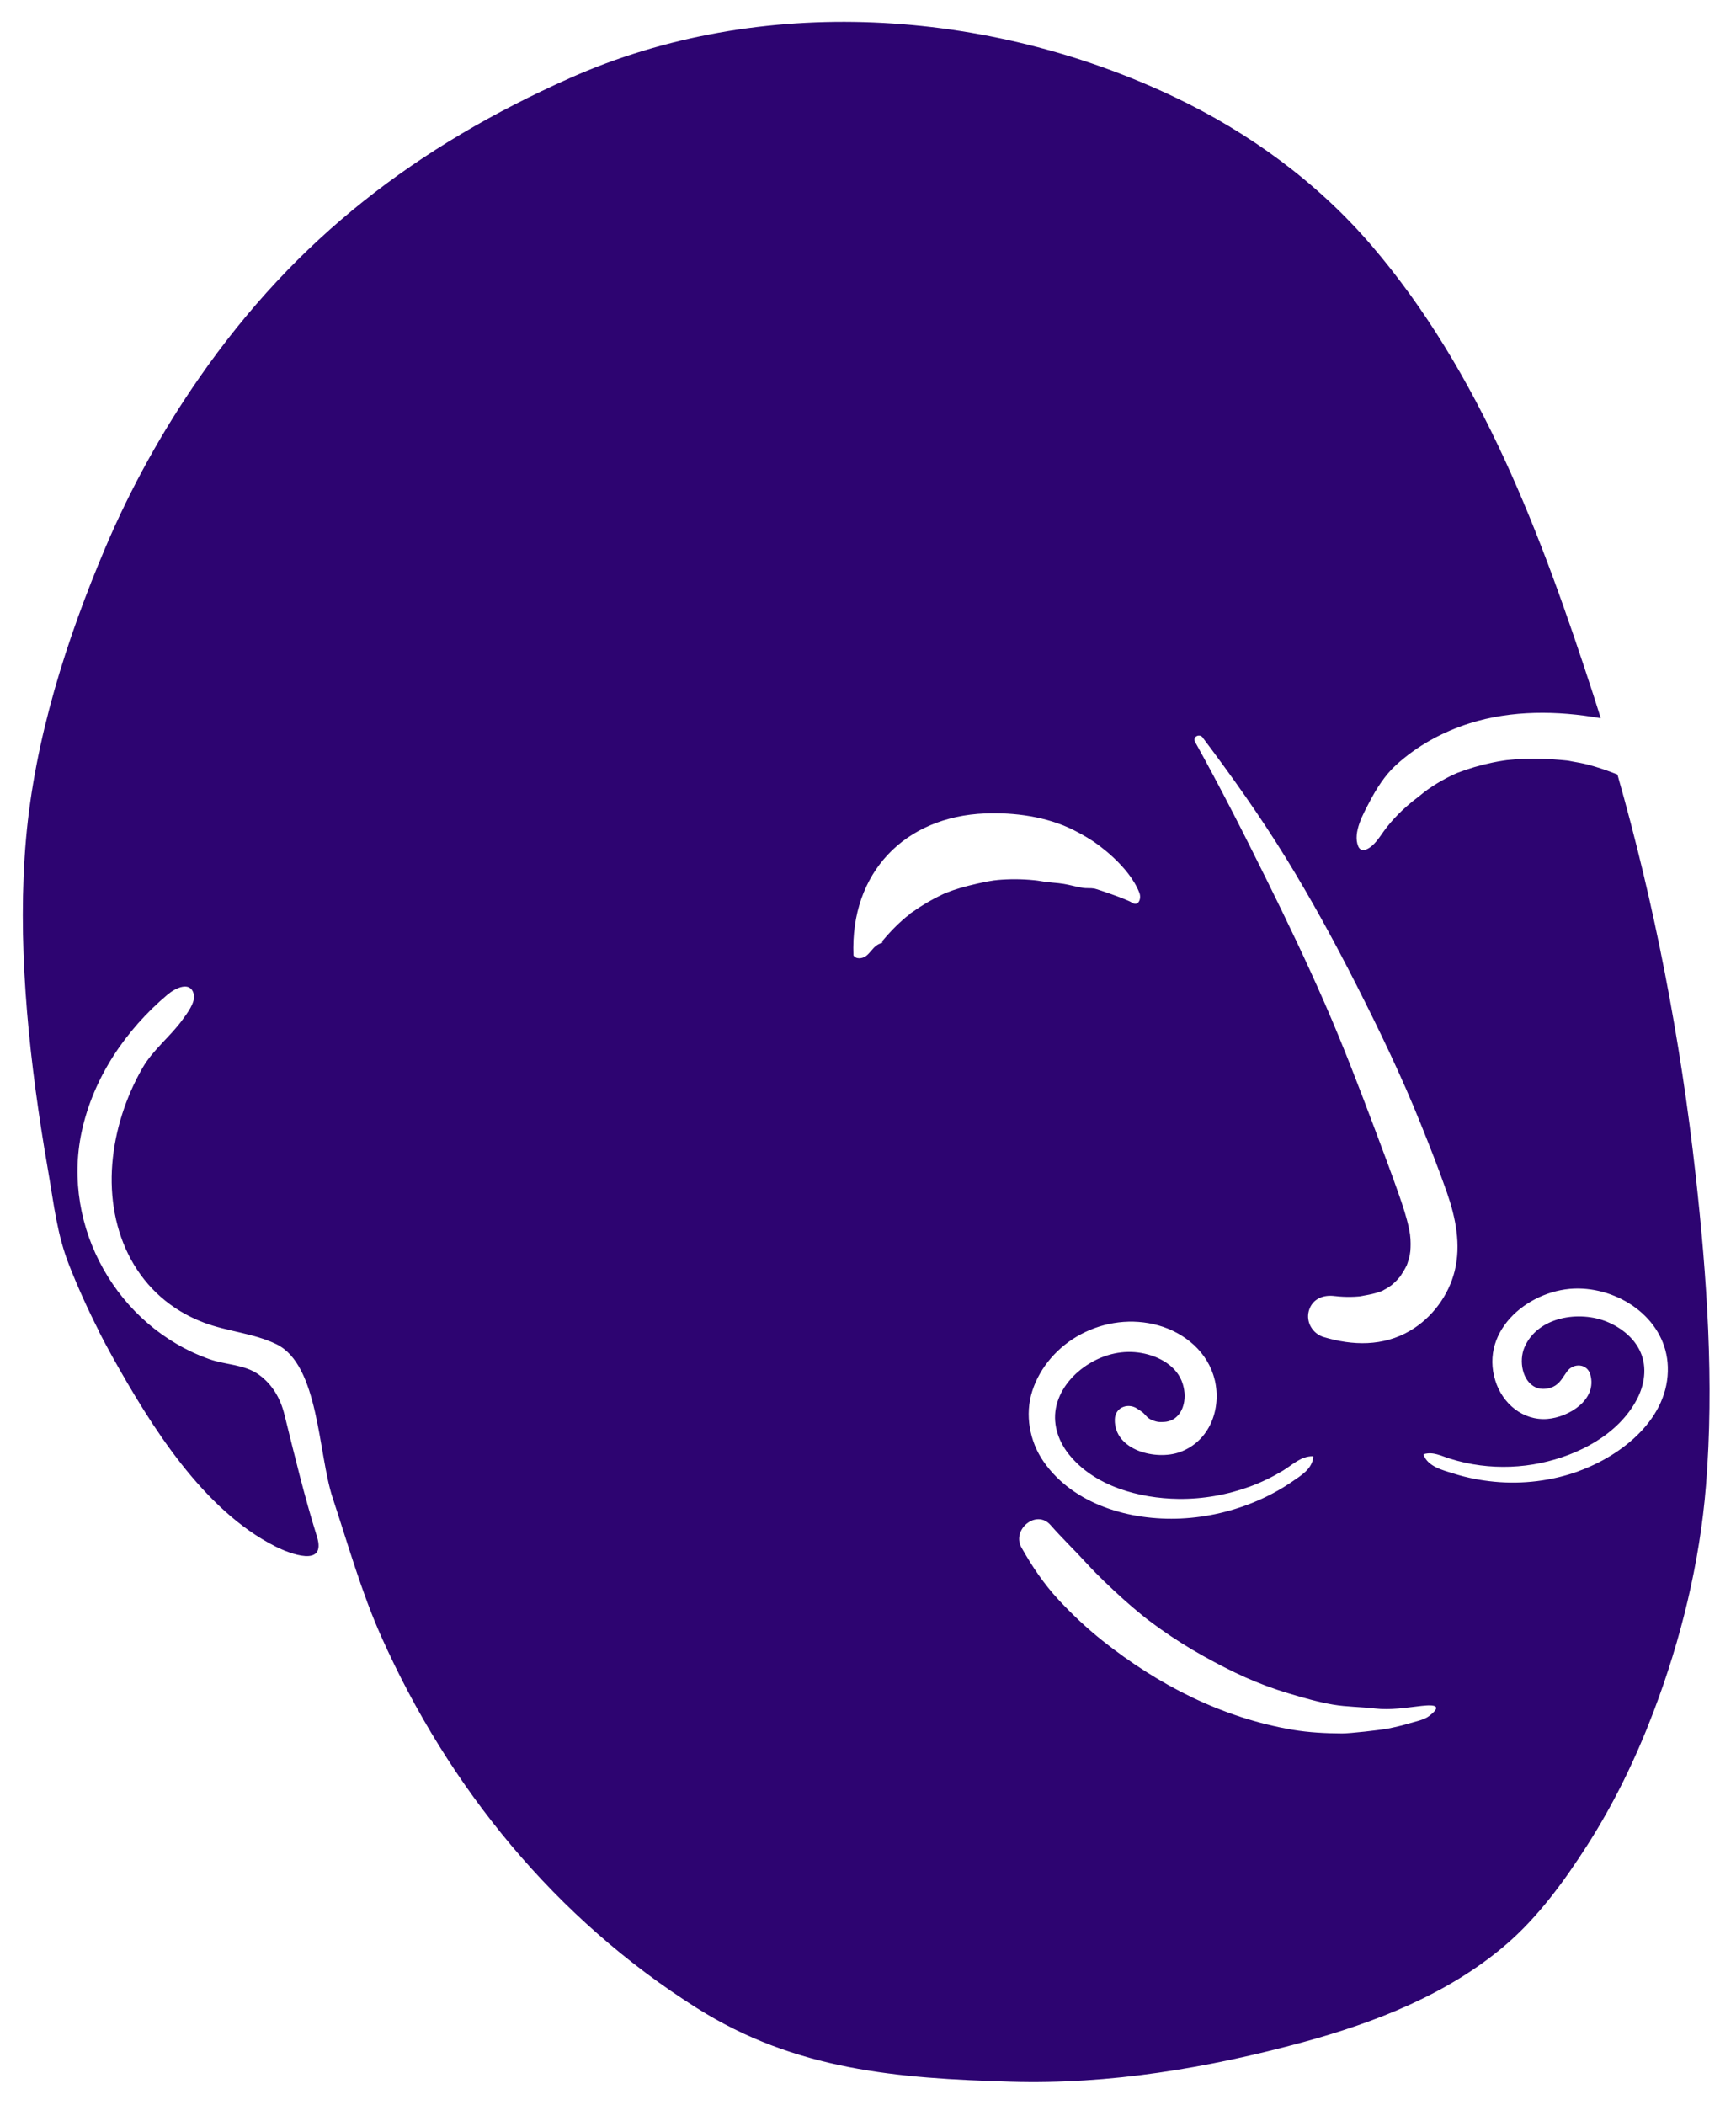 <?xml version="1.0" encoding="UTF-8"?>
<svg id="Warstwa_1" xmlns="http://www.w3.org/2000/svg" version="1.1" viewBox="0 0 382 463">
  <!-- Generator: Adobe Illustrator 29.5.0, SVG Export Plug-In . SVG Version: 2.1.0 Build 137)  -->
  <defs>
    <style>
      .st0 {
        fill: #2d0471;
      }
    </style>
  </defs>
  <path class="st0" d="M21.7,292.72c.98,1.92,1.99,3.82,3.04,5.7,8.49,15.2,19.99,33.74,35.91,41.74,3.06,1.54,11.27,4.76,9.09-2.21-2.8-8.95-4.9-17.77-7.15-26.83-.87-3.52-2.64-6.61-5.6-8.75-3.17-2.3-7.26-2.14-10.91-3.43-20.25-7.17-32.6-29.03-28.11-50,2.53-11.82,9.65-22.4,18.91-30.19,1.74-1.47,5.01-3.05,5.76-.11.46,1.8-1.56,4.37-2.51,5.68-2.66,3.68-6.49,6.6-8.76,10.55-3.68,6.4-6.06,13.73-6.66,21.1-1.22,15.07,5.45,29.35,20.12,34.92,5.21,1.98,10.98,2.33,15.99,4.76,9.41,4.57,9.16,24.1,12.39,33.84,3.34,10.09,6.31,20.67,10.65,30.39,14.88,33.37,38.46,62.22,69.53,81.82,21.66,13.66,44.15,15.43,69.02,16.16,21.67.64,43.39-3,64.35-8.7,15.87-4.32,31.98-10.59,44.6-21.43,7.14-6.12,12.9-14.06,17.94-21.93,5.89-9.2,10.66-19.08,14.54-29.28,6.03-15.84,10.19-32.83,11.55-49.75,1.82-22.66.23-45.76-2.27-68.3-3.31-29.78-8.99-59.31-17.21-88.12-2.14-.84-4.31-1.6-6.54-2.18-1.1-.28-2.21-.48-3.33-.67-.42-.07-2.52-.51-.82-.14-.62-.13-1.29-.15-1.92-.22-2.62-.25-5.25-.34-7.88-.24-1.28.05-2.56.15-3.83.29-.28.03-.55.07-.83.1,1.43-.17.25-.03-.03.02-.78.12-1.55.26-2.32.42-2.66.55-5.24,1.31-7.77,2.28-.27.12-.53.23-.78.35-.62.29-1.24.59-1.84.92-1.22.65-2.4,1.37-3.54,2.15-.29.2-.57.41-.85.61-.08.06-.13.1-.17.13-.12.09-.23.18-.34.28-.83.68-1.68,1.33-2.52,1.98.59-.46.09-.06-.02.03-.37.32-.75.62-1.12.95-.65.57-1.27,1.17-1.88,1.79-1.08,1.1-2.1,2.27-3,3.51-1.07,1.47-2.2,3.39-3.95,4.13-.78.33-1.45.07-1.77-.72-1.24-3.01,1.16-7.19,2.53-9.81,1.5-2.88,3.39-5.85,5.8-8.04,4.66-4.25,10.23-7.29,16.23-9.19,9.19-2.9,19.3-2.8,28.82-1.11-.55-1.76-1.11-3.53-1.68-5.28-11.33-34.84-24.65-70.6-48.83-98.77-11.9-13.86-26.89-24.79-43.36-32.61C217.39,1.85,167.34-1.5,125.43,17.16c-33.65,14.98-60.24,35.22-81.6,65.96-8.11,11.68-15.05,24.17-20.61,37.25-8.6,20.23-15.57,42.2-17.5,64.16s.35,45.53,4.01,67.93c.29,1.79.6,3.58.91,5.38,1.24,7.15,1.91,13.7,4.59,20.47,1.94,4.9,4.11,9.7,6.5,14.39l-.04.02ZM264.67,162.26c6.44,8.55,12.61,17.24,18.23,26.35,5.64,9.15,10.79,18.59,15.65,28.17,5.03,9.92,9.89,20.01,14.04,30.33,2.02,5.01,4.01,10.05,5.79,15.16,1.93,5.54,3.15,11.49,1.71,17.3-1.35,5.42-5.02,10.33-9.85,13.14-5.89,3.44-12.61,3.28-18.98,1.36-2.41-.73-3.94-3.27-3.26-5.74.74-2.68,3.23-3.62,5.74-3.26-.25-.04.8.08.99.09.56.04,1.12.07,1.69.08.56,0,1.13,0,1.69-.03.28-.01.56-.04.84-.06.15-.02.23-.02.26-.02.1-.02.19-.03.29-.05,1.09-.21,2.19-.38,3.26-.69.48-.14.98-.29,1.44-.49,0-.02.73-.41.86-.49.38-.22.73-.48,1.1-.71.12-.1.23-.2.35-.3.34-.3.67-.62.98-.95.21-.22.41-.46.61-.69t.02-.02s.02-.01.01-.02c.53-.79,1.01-1.59,1.43-2.45.07-.18.13-.36.19-.55.18-.54.34-1.1.46-1.66.03-.15.11-.81.13-.9.04-.53.06-1.05.06-1.58,0-.69-.04-1.39-.13-2.08-.07-.61-.04-.24-.02-.12-.06-.4-.14-.79-.22-1.18-.51-2.47-1.31-4.87-2.14-7.25-1.68-4.82-3.48-9.58-5.27-14.35-3.51-9.33-7.06-18.63-11.05-27.77-4.08-9.34-8.49-18.53-13.02-27.67-4.99-10.08-10.1-20.13-15.57-29.96-.62-1.12.94-1.95,1.67-.98l.02.04ZM267.28,303.41c1.57,6.47-1.11,13.59-7.63,15.96-5.26,1.91-14.49-.36-14.34-7.18.06-2.83,3.22-3.8,5.22-2.16-.3-.25.79.52.83.55.42.34.72.73,1.1,1.11.23.23.89.63,1.21.73,1.08.36,1.21.35,2.01.34.7,0,1.24-.06,1.95-.34,1.09-.42,2.1-1.43,2.61-2.86.61-1.7.55-3.42.02-5.17-1.21-3.96-5.25-6.13-9.11-6.81-4-.71-8.05.24-11.48,2.35-3.35,2.05-6.18,5.22-7.17,9.08-.99,3.82.24,7.74,2.64,10.78,5.59,7.09,15.55,9.79,24.21,9.89,5.39.06,10.75-.89,15.81-2.76,2.47-.91,4.84-2.07,7.1-3.43,2.15-1.3,3.99-3.23,6.61-3.19.06,0,.12.05.12.12-.25,2.68-2.66,4.09-4.73,5.51-2.36,1.62-4.88,2.99-7.51,4.13-5.35,2.31-11.07,3.66-16.9,3.93-11.1.52-23.6-2.99-30.22-12.53-3.09-4.46-4.15-10.32-2.48-15.52,1.72-5.35,5.71-9.81,10.64-12.45,5.22-2.79,11.37-3.59,17.1-1.98,5.81,1.63,10.92,5.89,12.38,11.91h0ZM219.37,193.57c-.22.02-.44.05-.67.07-.46.07-.93.14-1.39.23-1.41.27-2.82.59-4.21.94-1.17.29-2.32.63-3.46,1.02-.51.18-1.02.37-1.52.57-.22.1-.53.23-.64.28-2.32,1.09-4.54,2.39-6.64,3.87-.25.18-1.84,1.22-.76.54,1.06-.66-.46.39-.71.61-1.04.88-2.04,1.81-2.99,2.79-.78.8-1.51,1.64-2.23,2.49v.38c-.49.13-.95.33-1.36.65-.83.64-1.37,1.6-2.2,2.24-.84.63-2.24.78-2.79-.12-.73-18.17,11.27-30.54,29.01-31.22,6.49-.25,13.5.71,19.34,3.61,1.5.75,2.95,1.58,4.35,2.49.84.55,7.93,5.42,10.22,11.37.51,1.34-.27,3.08-1.65,2.14-1.08-.73-7.73-3-8.28-3.09-.87-.14-1.76-.03-2.46-.14-1.42-.22-2.8-.64-4.22-.88-.51-.09-1.89-.23-.64-.11-.66-.06-1.31-.13-1.97-.19-1.1-.1-2.19-.25-3.28-.44-.02,0-.05,0-.09-.01-.25-.03-.54-.06-.63-.07-2.7-.27-5.43-.28-8.14-.03h.01ZM314.53,377.39c-1.14.89-3.02,1.24-4.4,1.65-1.54.46-3.1.83-4.67,1.14-1.72.34-8.46,1.09-10.13,1.08-3.6-.02-7.31-.2-10.86-.8-15.54-2.64-29.66-9.88-41.91-19.63-3.44-2.74-6.63-5.74-9.62-8.96-3.25-3.5-5.83-7.34-8.17-11.49-2.21-3.91,3.26-8.53,6.41-4.94,2.52,2.87,5.28,5.52,7.86,8.34,2.55,2.78,5.28,5.36,8.07,7.88,1.33,1.2,2.7,2.37,4.09,3.5.36.29.73.58,1.09.87.11.08.18.14.24.19s.14.1.25.18c.87.65,1.74,1.3,2.63,1.93,3.01,2.13,6.13,4.1,9.35,5.89,6.43,3.57,11.96,6.19,18.83,8.24,3.19.95,6.45,1.9,9.73,2.46,3.05.52,6.14.49,9.22.85,3.43.41,6.9-.19,10.31-.57,3.6-.4,4.11.3,1.69,2.18h-.01ZM347.34,323.6c-5.87,2.12-12.29,2.89-18.5,2.3-3-.29-5.98-.85-8.86-1.76-2.46-.77-5.76-1.53-6.74-4.18-.02-.05.02-.12.08-.13,2.05-.59,3.74.37,5.69.98,2.19.69,4.44,1.2,6.72,1.49,4.4.57,8.93.4,13.27-.51,8.3-1.74,17.07-6.23,21.19-14,1.68-3.18,2.28-7.02.8-10.39-1.37-3.11-4.21-5.36-7.29-6.65-6.14-2.58-15.37-1.18-18.26,5.62-1.24,2.91-.5,7.48,2.55,8.8,1.16.5,2.74.33,3.77-.16,1.52-.73,2.05-1.98,3.06-3.37,1.37-1.89,4.41-1.8,5.12.67,1.59,5.53-4.71,9.4-9.45,9.77-5.4.42-9.86-3.38-11.43-8.36-3.59-11.35,7.84-20.47,18.32-20.32,9.62.14,19.3,7.04,19.62,17.22.35,11.27-10.05,19.49-19.66,22.96v.02Z"/>
</svg>